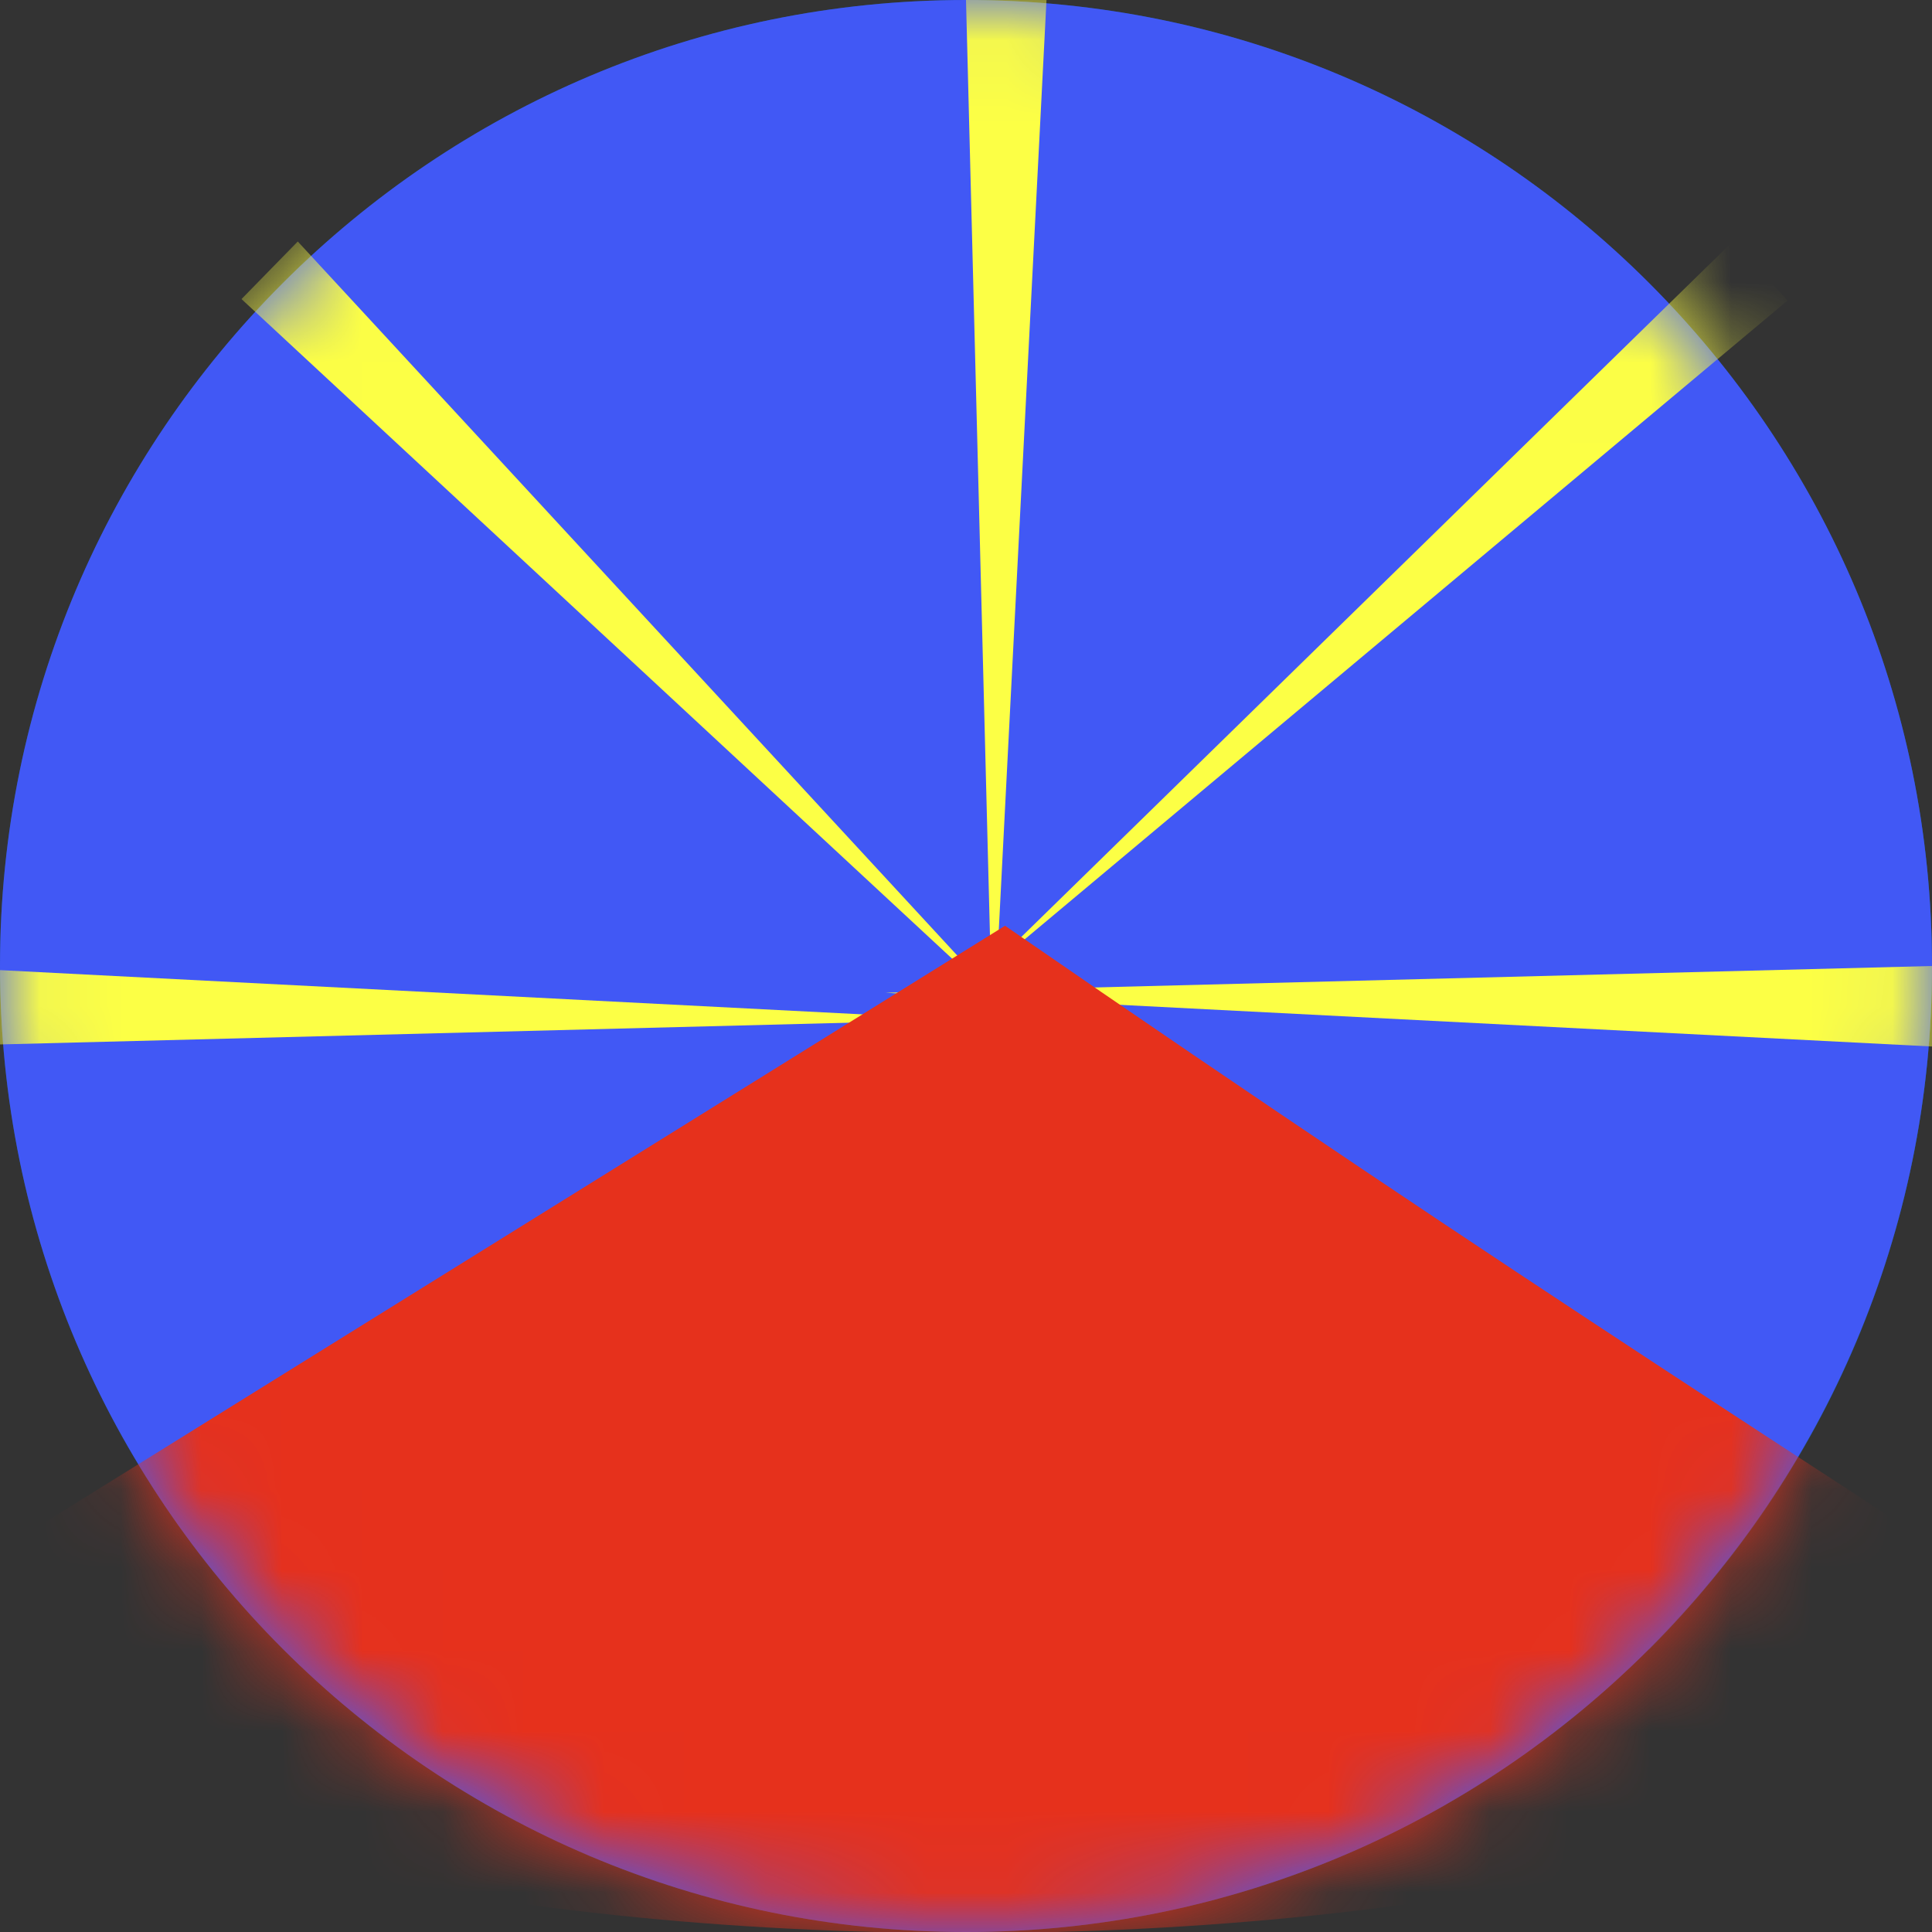 <svg width="24" height="24" viewBox="0 0 24 24" fill="none" xmlns="http://www.w3.org/2000/svg">
<rect x="0" y="0" width="24" height="24" fill="#333333" stroke="none"/>
<g clip-path="url(#clip0_309_4497)">
<mask id="mask0_309_4497" style="mask-type:alpha" maskUnits="userSpaceOnUse" x="0" y="0" width="24" height="24">
<circle cx="12" cy="12" r="12" fill="#D9D9D9"/>
</mask>
<g mask="url(#mask0_309_4497)">
<path d="M12 24C18.627 24 24 18.627 24 12C24 5.373 18.627 0 12 0C5.373 0 0 5.373 0 12C0 18.627 5.373 24 12 24Z" fill="#0071BC"/>
<path d="M3.515 3.52C8.201 -1.166 15.799 -1.166 20.485 3.52C25.172 8.206 25.172 15.805 20.485 20.491C20.117 20.122 10.893 13.112 10.893 13.112L3.515 3.52Z" fill="#0071BC"/>
</g>
<g clip-path="url(#clip1_309_4497)">
<path d="M12 24C18.627 24 24 18.627 24 12C24 5.373 18.627 0 12 0C5.373 0 0 5.373 0 12C0 18.627 5.373 24 12 24Z" fill="#4158F5"/>
<mask id="mask1_309_4497" style="mask-type:alpha" maskUnits="userSpaceOnUse" x="0" y="0" width="24" height="24">
<path d="M12 24C18.627 24 24 18.627 24 12C24 5.373 18.627 0 12 0C5.373 0 0 5.373 0 12C0 18.627 5.373 24 12 24Z" fill="#0071BC"/>
</mask>
<g mask="url(#mask1_309_4497)">
<path d="M24 12L24 13L11 12.333L24 12Z" fill="#FCFF45"/>
<path d="M21.525 3L22.206 3.733L12.226 12.09L21.525 3Z" fill="#FCFF45"/>
<path d="M3 3.715L3.699 3L12.531 12.562L3 3.715Z" fill="#FCFF45"/>
<path d="M-1 13L-1 12L12 12.667L-1 13Z" fill="#FCFF45"/>
<path d="M12 0H13L12.333 13L12 0Z" fill="#FCFF45"/>
<path d="M-2 20.5C2.686 25.186 21.314 25.186 26 20.5C23 18.5 19 16 12.485 11.5L-2 20.5Z" fill="#E6311C"/>
</g>
</g>
</g>
<defs>
<clipPath id="clip0_309_4497">
<rect width="24" height="24" fill="white"/>
</clipPath>
<clipPath id="clip1_309_4497">
<rect width="24" height="24" fill="white"/>
</clipPath>
</defs>
</svg>
